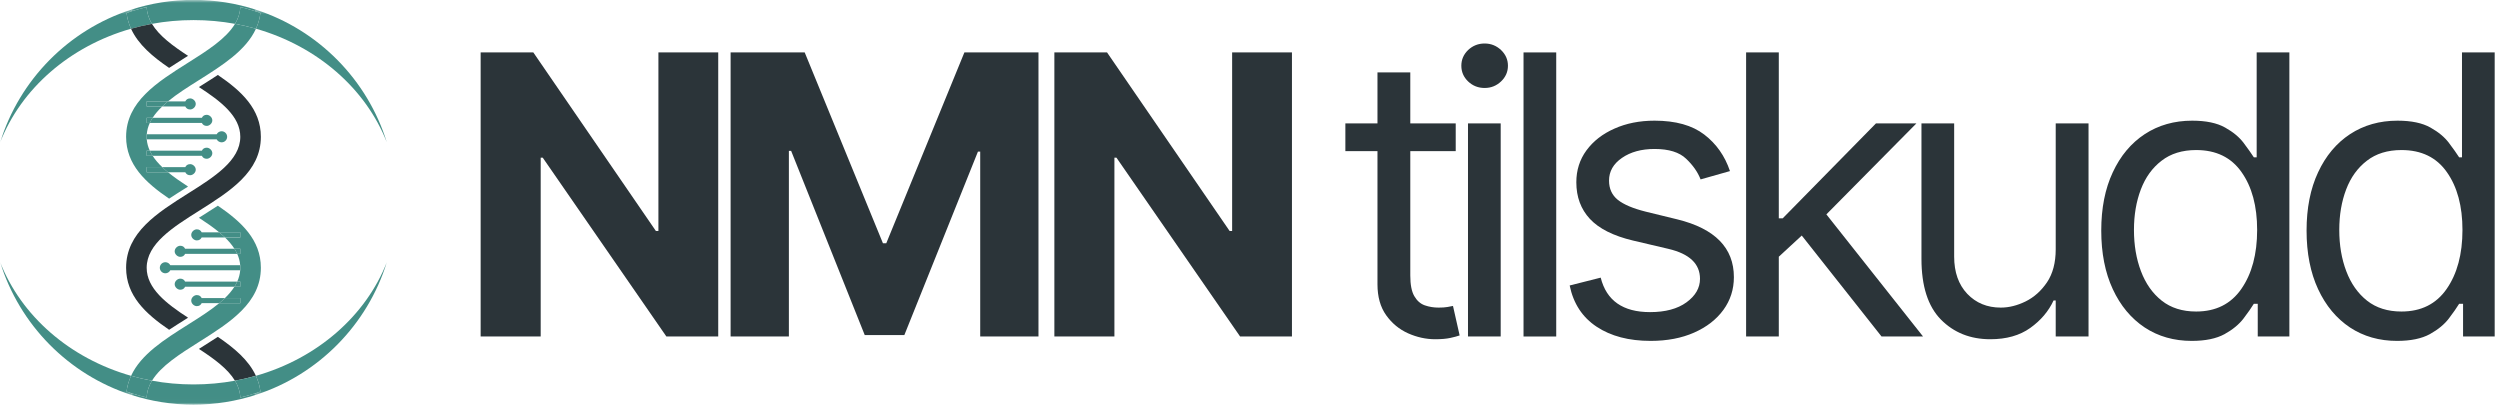 <svg width="438" height="71" viewBox="0 0 438 71" fill="none" xmlns="http://www.w3.org/2000/svg">
<path d="M125.833 9.184V58.954H116.75L95.084 27.621H94.729V58.954H84.209V9.184H93.438L114.917 40.475H115.354V9.184H125.833Z" fill="#2B3439"/>
<path d="M128.003 9.184H140.983L154.691 42.621H155.274L168.962 9.184H181.941V58.954H171.733V26.559H171.337L158.441 58.704H151.503L138.608 26.434H138.212V58.954H128.003V9.184Z" fill="#2B3439"/>
<path d="M226.35 9.184V58.954H217.266L195.6 27.621H195.245V58.954H184.725V9.184H193.954L215.433 40.475H215.87V9.184H226.35Z" fill="#2B3439"/>
<path d="M255.042 21.621V26.475H247.083V48.267C247.083 49.882 247.318 51.09 247.792 51.892C248.261 52.699 248.875 53.236 249.625 53.496C250.386 53.762 251.193 53.892 252.042 53.892C252.667 53.892 253.177 53.861 253.583 53.788C253.985 53.72 254.313 53.658 254.563 53.6L255.729 58.767C255.339 58.908 254.797 59.048 254.104 59.204C253.406 59.355 252.526 59.434 251.458 59.434C249.833 59.434 248.24 59.085 246.688 58.392C245.146 57.699 243.865 56.642 242.854 55.225C241.839 53.798 241.333 51.991 241.333 49.809V26.475H235.708V21.621H241.333V12.684H247.083V21.621H255.042Z" fill="#2B3439"/>
<path d="M257.192 58.954V21.621H262.922V58.954H257.192ZM260.109 15.413C258.984 15.413 258.015 15.033 257.213 14.267C256.422 13.507 256.026 12.59 256.026 11.517C256.026 10.449 256.422 9.533 257.213 8.767C258.015 8.007 258.984 7.621 260.109 7.621C261.218 7.621 262.177 8.007 262.984 8.767C263.786 9.533 264.192 10.449 264.192 11.517C264.192 12.59 263.786 13.507 262.984 14.267C262.177 15.033 261.218 15.413 260.109 15.413Z" fill="#2B3439"/>
<path d="M272.651 9.184V58.954H266.922V9.184H272.651Z" fill="#2B3439"/>
<path d="M303.09 29.974L297.944 31.432C297.444 30.141 296.595 28.932 295.402 27.807C294.22 26.672 292.381 26.099 289.881 26.099C287.59 26.099 285.683 26.62 284.173 27.662C282.657 28.703 281.902 30.031 281.902 31.641C281.902 33.057 282.413 34.182 283.444 35.016C284.486 35.839 286.111 36.526 288.319 37.078L293.861 38.432C300.47 40.057 303.777 43.432 303.777 48.557C303.777 50.698 303.163 52.609 301.944 54.286C300.72 55.969 299.012 57.297 296.819 58.266C294.637 59.234 292.095 59.724 289.194 59.724C285.387 59.724 282.236 58.901 279.736 57.245C277.236 55.594 275.657 53.182 275.006 50.016L280.444 48.641C281.454 52.672 284.34 54.682 289.09 54.682C291.767 54.682 293.892 54.115 295.465 52.974C297.048 51.823 297.84 50.448 297.84 48.849C297.84 46.214 295.991 44.464 292.298 43.599L286.09 42.141C282.657 41.323 280.142 40.057 278.548 38.349C276.965 36.641 276.173 34.505 276.173 31.932C276.173 29.823 276.762 27.963 277.944 26.349C279.137 24.724 280.767 23.453 282.84 22.537C284.907 21.609 287.256 21.141 289.881 21.141C293.574 21.141 296.475 21.953 298.59 23.578C300.699 25.193 302.199 27.323 303.09 29.974Z" fill="#2B3439"/>
<path d="M305.917 58.954V9.184H311.646V38.246H312.334L328.667 21.621H335.751L319.98 37.559L336.917 58.954H329.646L315.667 41.267L311.646 44.975V58.954H305.917Z" fill="#2B3439"/>
<path d="M360.161 43.684V21.621H365.911V58.954H360.161V52.642H359.786C358.911 54.533 357.546 56.137 355.703 57.454C353.854 58.777 351.52 59.434 348.703 59.434C345.203 59.434 342.312 58.283 340.036 55.975C337.77 53.658 336.64 50.116 336.64 45.35V21.621H342.369V44.954C342.369 47.678 343.13 49.85 344.661 51.475C346.203 53.09 348.161 53.892 350.536 53.892C351.963 53.892 353.416 53.533 354.89 52.809C356.375 52.074 357.625 50.954 358.64 49.454C359.651 47.944 360.161 46.017 360.161 43.684Z" fill="#2B3439"/>
<path d="M383.994 59.725C380.879 59.725 378.129 58.944 375.744 57.371C373.369 55.788 371.504 53.553 370.161 50.663C368.812 47.762 368.14 44.34 368.14 40.392C368.14 36.465 368.812 33.059 370.161 30.184C371.504 27.298 373.374 25.069 375.765 23.496C378.166 21.928 380.937 21.142 384.077 21.142C386.504 21.142 388.432 21.548 389.848 22.35C391.265 23.142 392.348 24.048 393.098 25.059C393.859 26.074 394.452 26.908 394.869 27.559H395.369V9.184H401.098V58.954H395.557V53.225H394.869C394.452 53.908 393.853 54.762 393.077 55.788C392.296 56.819 391.187 57.736 389.744 58.538C388.296 59.329 386.379 59.725 383.994 59.725ZM384.765 54.579C388.208 54.579 390.848 53.262 392.682 50.621C394.525 47.97 395.452 44.527 395.452 40.288C395.452 36.111 394.541 32.736 392.723 30.163C390.916 27.579 388.265 26.288 384.765 26.288C382.333 26.288 380.312 26.913 378.702 28.163C377.088 29.402 375.879 31.074 375.077 33.184C374.27 35.298 373.869 37.663 373.869 40.288C373.869 42.944 374.275 45.35 375.098 47.517C375.916 49.684 377.129 51.408 378.744 52.684C380.353 53.949 382.359 54.579 384.765 54.579Z" fill="#2B3439"/>
<path d="M419.965 59.725C416.851 59.725 414.101 58.944 411.715 57.371C409.34 55.788 407.476 53.553 406.132 50.663C404.783 47.762 404.111 44.34 404.111 40.392C404.111 36.465 404.783 33.059 406.132 30.184C407.476 27.298 409.345 25.069 411.736 23.496C414.137 21.928 416.908 21.142 420.049 21.142C422.476 21.142 424.403 21.548 425.819 22.35C427.236 23.142 428.319 24.048 429.069 25.059C429.83 26.074 430.424 26.908 430.84 27.559H431.34V9.184H437.069V58.954H431.528V53.225H430.84C430.424 53.908 429.825 54.762 429.049 55.788C428.267 56.819 427.158 57.736 425.715 58.538C424.267 59.329 422.351 59.725 419.965 59.725ZM420.736 54.579C424.179 54.579 426.819 53.262 428.653 50.621C430.497 47.97 431.424 44.527 431.424 40.288C431.424 36.111 430.512 32.736 428.694 30.163C426.887 27.579 424.236 26.288 420.736 26.288C418.304 26.288 416.283 26.913 414.674 28.163C413.059 29.402 411.851 31.074 411.049 33.184C410.241 35.298 409.84 37.663 409.84 40.288C409.84 42.944 410.247 45.35 411.069 47.517C411.887 49.684 413.101 51.408 414.715 52.684C416.325 53.949 418.33 54.579 420.736 54.579Z" fill="#2B3439"/>
<path d="M25.703 1.234C25.74 2.292 26.073 3.266 26.62 4.177C25.375 4.406 24.151 4.693 22.958 5.031C22.568 4.177 22.292 3.266 22.172 2.276C22.463 2.172 22.755 2.073 23.042 1.979C23.922 1.693 24.807 1.448 25.703 1.234Z" fill="#438E86"/>
<path d="M25.714 24.417H25.698V23.969C25.698 24.12 25.703 24.266 25.714 24.417Z" fill="#438E86"/>
<path d="M35.386 60.792C36.292 60.219 37.234 59.63 38.167 59.016C41.036 60.964 43.568 63.089 44.833 65.844C43.641 66.182 42.417 66.469 41.167 66.698C39.901 64.604 37.484 62.839 34.849 61.13L35.386 60.792Z" fill="#2B3439"/>
<path d="M38.406 53.114H35.333C35.172 53.426 34.927 53.635 34.474 53.635C34.016 53.635 33.505 53.203 33.505 52.666C33.505 52.13 34.016 51.697 34.474 51.697C34.927 51.697 35.172 51.911 35.333 52.218H39.411C39.094 52.525 38.761 52.822 38.406 53.114Z" fill="#438E86"/>
<path d="M42.099 43.584V44.48H41.563C41.422 44.172 41.255 43.876 41.073 43.584H42.099Z" fill="#438E86"/>
<path d="M26.74 27.291H25.698V26.4H26.245C26.386 26.703 26.552 26.999 26.74 27.291Z" fill="#438E86"/>
<path d="M44.833 65.844C45.229 66.698 45.505 67.609 45.63 68.599C45.339 68.703 45.047 68.802 44.755 68.896C43.875 69.182 42.99 69.427 42.099 69.641C42.057 68.583 41.724 67.609 41.167 66.698C42.417 66.469 43.641 66.182 44.833 65.844Z" fill="#438E86"/>
<path d="M42.099 46.463V46.911C42.099 46.76 42.094 46.609 42.083 46.463H42.099Z" fill="#438E86"/>
<mask id="mask0_1400_749" style="mask-type:luminance" maskUnits="userSpaceOnUse" x="0" y="1" width="25" height="25">
<path d="M0 1.484H24.026V25.484H0V1.484Z" fill="white"/>
</mask>
<g mask="url(#mask0_1400_749)">
<path d="M0.021 24.963C3.417 13.958 12.021 5.245 22.953 1.703L23.042 1.979C22.755 2.073 22.464 2.172 22.172 2.276C22.292 3.266 22.568 4.177 22.958 5.031C12.234 8.089 3.703 15.516 0.021 24.963Z" fill="#438E86"/>
</g>
<path d="M25.703 69.641C24.807 69.427 23.922 69.182 23.042 68.896C22.755 68.802 22.463 68.703 22.172 68.599C22.297 67.609 22.568 66.698 22.963 65.844C24.156 66.182 25.38 66.469 26.63 66.698C26.073 67.609 25.74 68.583 25.703 69.641Z" fill="#438E86"/>
<path d="M41.563 44.478H32.432C32.271 44.786 32.026 44.999 31.573 44.999C31.12 44.999 30.604 44.562 30.604 44.031C30.604 43.489 31.12 43.057 31.573 43.057C32.026 43.057 32.271 43.27 32.432 43.583H41.073C41.261 43.874 41.422 44.171 41.563 44.478Z" fill="#438E86"/>
<path d="M42.099 40.697V41.598H39.411C39.094 41.291 38.755 40.994 38.401 40.697H42.099Z" fill="#438E86"/>
<path d="M44.755 1.979C45.047 2.073 45.339 2.172 45.63 2.276C45.505 3.266 45.234 4.177 44.844 5.031C43.646 4.693 42.422 4.406 41.177 4.177C41.729 3.266 42.057 2.292 42.099 1.234C42.99 1.448 43.875 1.693 44.755 1.979Z" fill="#438E86"/>
<mask id="mask1_1400_749" style="mask-type:luminance" maskUnits="userSpaceOnUse" x="44" y="45" width="24" height="25">
<path d="M44.026 45.484H68V69.484H44.026V45.484Z" fill="white"/>
</mask>
<g mask="url(#mask1_1400_749)">
<path d="M44.833 65.844C55.563 62.792 64.094 55.36 67.781 45.912C64.385 56.917 55.776 65.631 44.844 69.172L44.755 68.897C45.047 68.803 45.339 68.704 45.63 68.6C45.505 67.61 45.229 66.699 44.833 65.844Z" fill="#438E86"/>
</g>
<path d="M35.365 27.292H26.74C26.552 27 26.386 26.703 26.245 26.401H35.365C35.526 26.088 35.771 25.875 36.224 25.875C36.682 25.875 37.198 26.312 37.198 26.844C37.198 27.38 36.682 27.818 36.224 27.818C35.771 27.818 35.526 27.604 35.365 27.292Z" fill="#438E86"/>
<path d="M33.323 28.756C33.781 28.756 34.297 29.188 34.297 29.725C34.297 30.261 33.781 30.699 33.323 30.699C32.87 30.699 32.625 30.485 32.464 30.178H29.432C29.073 29.881 28.735 29.584 28.417 29.277H32.464C32.625 28.969 32.87 28.756 33.323 28.756Z" fill="#438E86"/>
<path d="M42.099 46.912V47.355H42.083C42.094 47.209 42.099 47.058 42.099 46.912Z" fill="#438E86"/>
<path d="M42.083 47.354H29.833C29.672 47.667 29.344 47.88 28.974 47.88C28.438 47.88 28 47.443 28 46.911C28 46.375 28.438 45.938 28.974 45.938C29.344 45.938 29.672 46.151 29.833 46.464H42.083C42.094 46.609 42.099 46.76 42.099 46.911C42.099 47.057 42.094 47.208 42.083 47.354Z" fill="#438E86"/>
<mask id="mask2_1400_749" style="mask-type:luminance" maskUnits="userSpaceOnUse" x="22" y="0" width="24" height="6">
<path d="M22.693 0H45.359V5.484H22.693V0Z" fill="white"/>
</mask>
<g mask="url(#mask2_1400_749)">
<path d="M25.703 1.234C24.807 1.447 23.922 1.692 23.042 1.979L22.953 1.702C26.401 0.583 30.078 -0.021 33.901 -0.021C37.719 -0.021 41.396 0.583 44.844 1.702L44.755 1.979C43.875 1.692 42.99 1.447 42.099 1.234C42.057 2.291 41.729 3.265 41.177 4.176C38.828 3.744 36.396 3.52 33.901 3.52C31.406 3.52 28.974 3.744 26.62 4.176C26.073 3.265 25.74 2.291 25.703 1.234Z" fill="#438E86"/>
</g>
<path d="M45.703 46.912C45.703 53.084 40.271 56.506 34.839 59.928C31.516 62.022 28.198 64.115 26.63 66.699C25.38 66.469 24.156 66.183 22.964 65.844C24.708 62.063 28.813 59.475 32.922 56.886C34.865 55.662 36.813 54.438 38.406 53.115H42.099V52.219H39.411C40.068 51.589 40.63 50.928 41.073 50.235H42.099V49.339H41.563C41.849 48.709 42.026 48.053 42.083 47.355H42.099V46.464H42.083C42.026 45.766 41.849 45.11 41.563 44.48H42.099V43.584H41.073C40.63 42.891 40.068 42.23 39.411 41.6H42.099V40.699H38.401C37.339 39.818 36.12 38.975 34.849 38.152L35.417 37.797C36.318 37.23 37.245 36.647 38.167 36.037C42.292 38.85 45.703 42.011 45.703 46.912Z" fill="#438E86"/>
<mask id="mask3_1400_749" style="mask-type:luminance" maskUnits="userSpaceOnUse" x="22" y="65" width="24" height="6">
<path d="M22.693 65.484H45.359V70.984H22.693V65.484Z" fill="white"/>
</mask>
<g mask="url(#mask3_1400_749)">
<path d="M44.844 69.171C41.396 70.291 37.719 70.895 33.901 70.895C30.078 70.895 26.401 70.291 22.953 69.171L23.042 68.895C23.922 69.182 24.807 69.426 25.703 69.64C25.74 68.583 26.073 67.609 26.63 66.697C28.974 67.13 31.406 67.353 33.901 67.353C36.391 67.353 38.823 67.13 41.167 66.697C41.724 67.609 42.057 68.583 42.099 69.64C42.99 69.426 43.875 69.182 44.755 68.895L44.844 69.171Z" fill="#438E86"/>
</g>
<path d="M25.698 17.76H29.427C29.073 18.051 28.735 18.354 28.417 18.656H25.698V17.76Z" fill="#438E86"/>
<path d="M33.323 17.24C33.781 17.24 34.297 17.672 34.297 18.209C34.297 18.745 33.781 19.178 33.323 19.178C32.87 19.178 32.625 18.969 32.464 18.657H28.417C28.735 18.355 29.073 18.053 29.427 17.761H32.464C32.625 17.449 32.87 17.24 33.323 17.24Z" fill="#438E86"/>
<mask id="mask4_1400_749" style="mask-type:luminance" maskUnits="userSpaceOnUse" x="0" y="45" width="25" height="25">
<path d="M0 45.484H24.026V69.484H0V45.484Z" fill="white"/>
</mask>
<g mask="url(#mask4_1400_749)">
<path d="M22.953 69.172C12.021 65.631 3.417 56.917 0.021 45.912C3.703 55.36 12.234 62.787 22.964 65.844C22.568 66.699 22.297 67.61 22.172 68.6C22.464 68.704 22.755 68.803 23.042 68.897L22.953 69.172Z" fill="#438E86"/>
</g>
<path d="M36.224 20.115C36.682 20.115 37.198 20.553 37.198 21.089C37.198 21.626 36.682 22.058 36.224 22.058C35.771 22.058 35.526 21.844 35.365 21.537H26.245C26.386 21.23 26.552 20.933 26.74 20.641H35.365C35.526 20.329 35.771 20.115 36.224 20.115Z" fill="#438E86"/>
<path d="M39.411 41.6H35.333C35.172 41.907 34.927 42.12 34.474 42.12C34.016 42.12 33.505 41.688 33.505 41.152C33.505 40.615 34.016 40.178 34.474 40.178C34.927 40.178 35.172 40.391 35.333 40.704H38.401C38.755 40.995 39.094 41.292 39.411 41.6Z" fill="#438E86"/>
<path d="M45.703 23.969C45.703 30.105 40.292 33.516 34.875 36.928C30.287 39.818 25.698 42.709 25.698 46.912C25.698 50.516 29.088 53.157 32.948 55.662L32.38 56.022C31.484 56.589 30.552 57.167 29.63 57.777C25.51 54.969 22.094 51.803 22.094 46.912C22.094 40.735 27.531 37.308 32.958 33.886C37.531 31.006 42.099 28.131 42.099 23.969C42.099 20.381 38.714 17.751 34.849 15.251L35.385 14.912C36.292 14.339 37.234 13.751 38.167 13.131C42.292 15.933 45.703 19.089 45.703 23.969Z" fill="#2B3439"/>
<path d="M42.099 49.338V50.234H41.073C41.261 49.942 41.422 49.645 41.563 49.338H42.099Z" fill="#438E86"/>
<path d="M29.432 30.176H25.698V29.275H28.417C28.735 29.583 29.073 29.88 29.432 30.176Z" fill="#438E86"/>
<path d="M42.099 52.219V53.115H38.406C38.76 52.823 39.094 52.526 39.411 52.219H42.099Z" fill="#438E86"/>
<path d="M22.094 23.969C22.094 17.829 27.505 14.417 32.922 11.006C36.266 8.902 39.609 6.792 41.177 4.178C42.422 4.407 43.646 4.693 44.844 5.032C43.099 8.844 38.964 11.443 34.839 14.047C32.922 15.251 31.005 16.459 29.427 17.761H25.698V18.657H28.417C27.755 19.287 27.182 19.949 26.74 20.641H25.698V21.537H26.245C25.953 22.167 25.771 22.824 25.713 23.521H25.698V24.417H25.713C25.771 25.11 25.953 25.771 26.245 26.402H25.698V27.292H26.74C27.182 27.985 27.755 28.646 28.417 29.277H25.698V30.178H29.432C30.49 31.042 31.693 31.87 32.948 32.688L32.417 33.022C31.505 33.594 30.562 34.183 29.63 34.803C25.51 32.001 22.094 28.844 22.094 23.969Z" fill="#438E86"/>
<path d="M37.964 24.416H25.714C25.703 24.265 25.698 24.119 25.698 23.968C25.698 23.817 25.703 23.666 25.714 23.52H37.964C38.13 23.208 38.453 22.994 38.828 22.994C39.359 22.994 39.797 23.432 39.797 23.968C39.797 24.499 39.359 24.937 38.828 24.937C38.453 24.937 38.13 24.723 37.964 24.416Z" fill="#438E86"/>
<path d="M25.698 23.521H25.714C25.703 23.667 25.698 23.818 25.698 23.969V23.521Z" fill="#438E86"/>
<path d="M32.432 49.339H41.563C41.422 49.647 41.261 49.943 41.073 50.235H32.432C32.271 50.547 32.026 50.761 31.573 50.761C31.12 50.761 30.604 50.324 30.604 49.787C30.604 49.251 31.12 48.818 31.573 48.818C32.026 48.818 32.271 49.032 32.432 49.339Z" fill="#438E86"/>
<path d="M25.698 20.641H26.74C26.552 20.932 26.386 21.229 26.245 21.537H25.698V20.641Z" fill="#438E86"/>
<path d="M26.62 4.178C27.886 6.287 30.307 8.063 32.948 9.782L32.38 10.136C31.484 10.704 30.552 11.287 29.63 11.896C26.755 9.938 24.224 7.808 22.958 5.032C24.151 4.693 25.375 4.407 26.62 4.178Z" fill="#2B3439"/>
<mask id="mask5_1400_749" style="mask-type:luminance" maskUnits="userSpaceOnUse" x="44" y="1" width="24" height="25">
<path d="M44.026 1.484H68V25.484H44.026V1.484Z" fill="white"/>
</mask>
<g mask="url(#mask5_1400_749)">
<path d="M67.781 24.963C64.094 15.516 55.568 8.089 44.844 5.031C45.234 4.177 45.505 3.266 45.63 2.276C45.339 2.172 45.047 2.073 44.755 1.979L44.844 1.703C55.776 5.245 64.385 13.958 67.781 24.963Z" fill="#438E86"/>
</g>
</svg>

